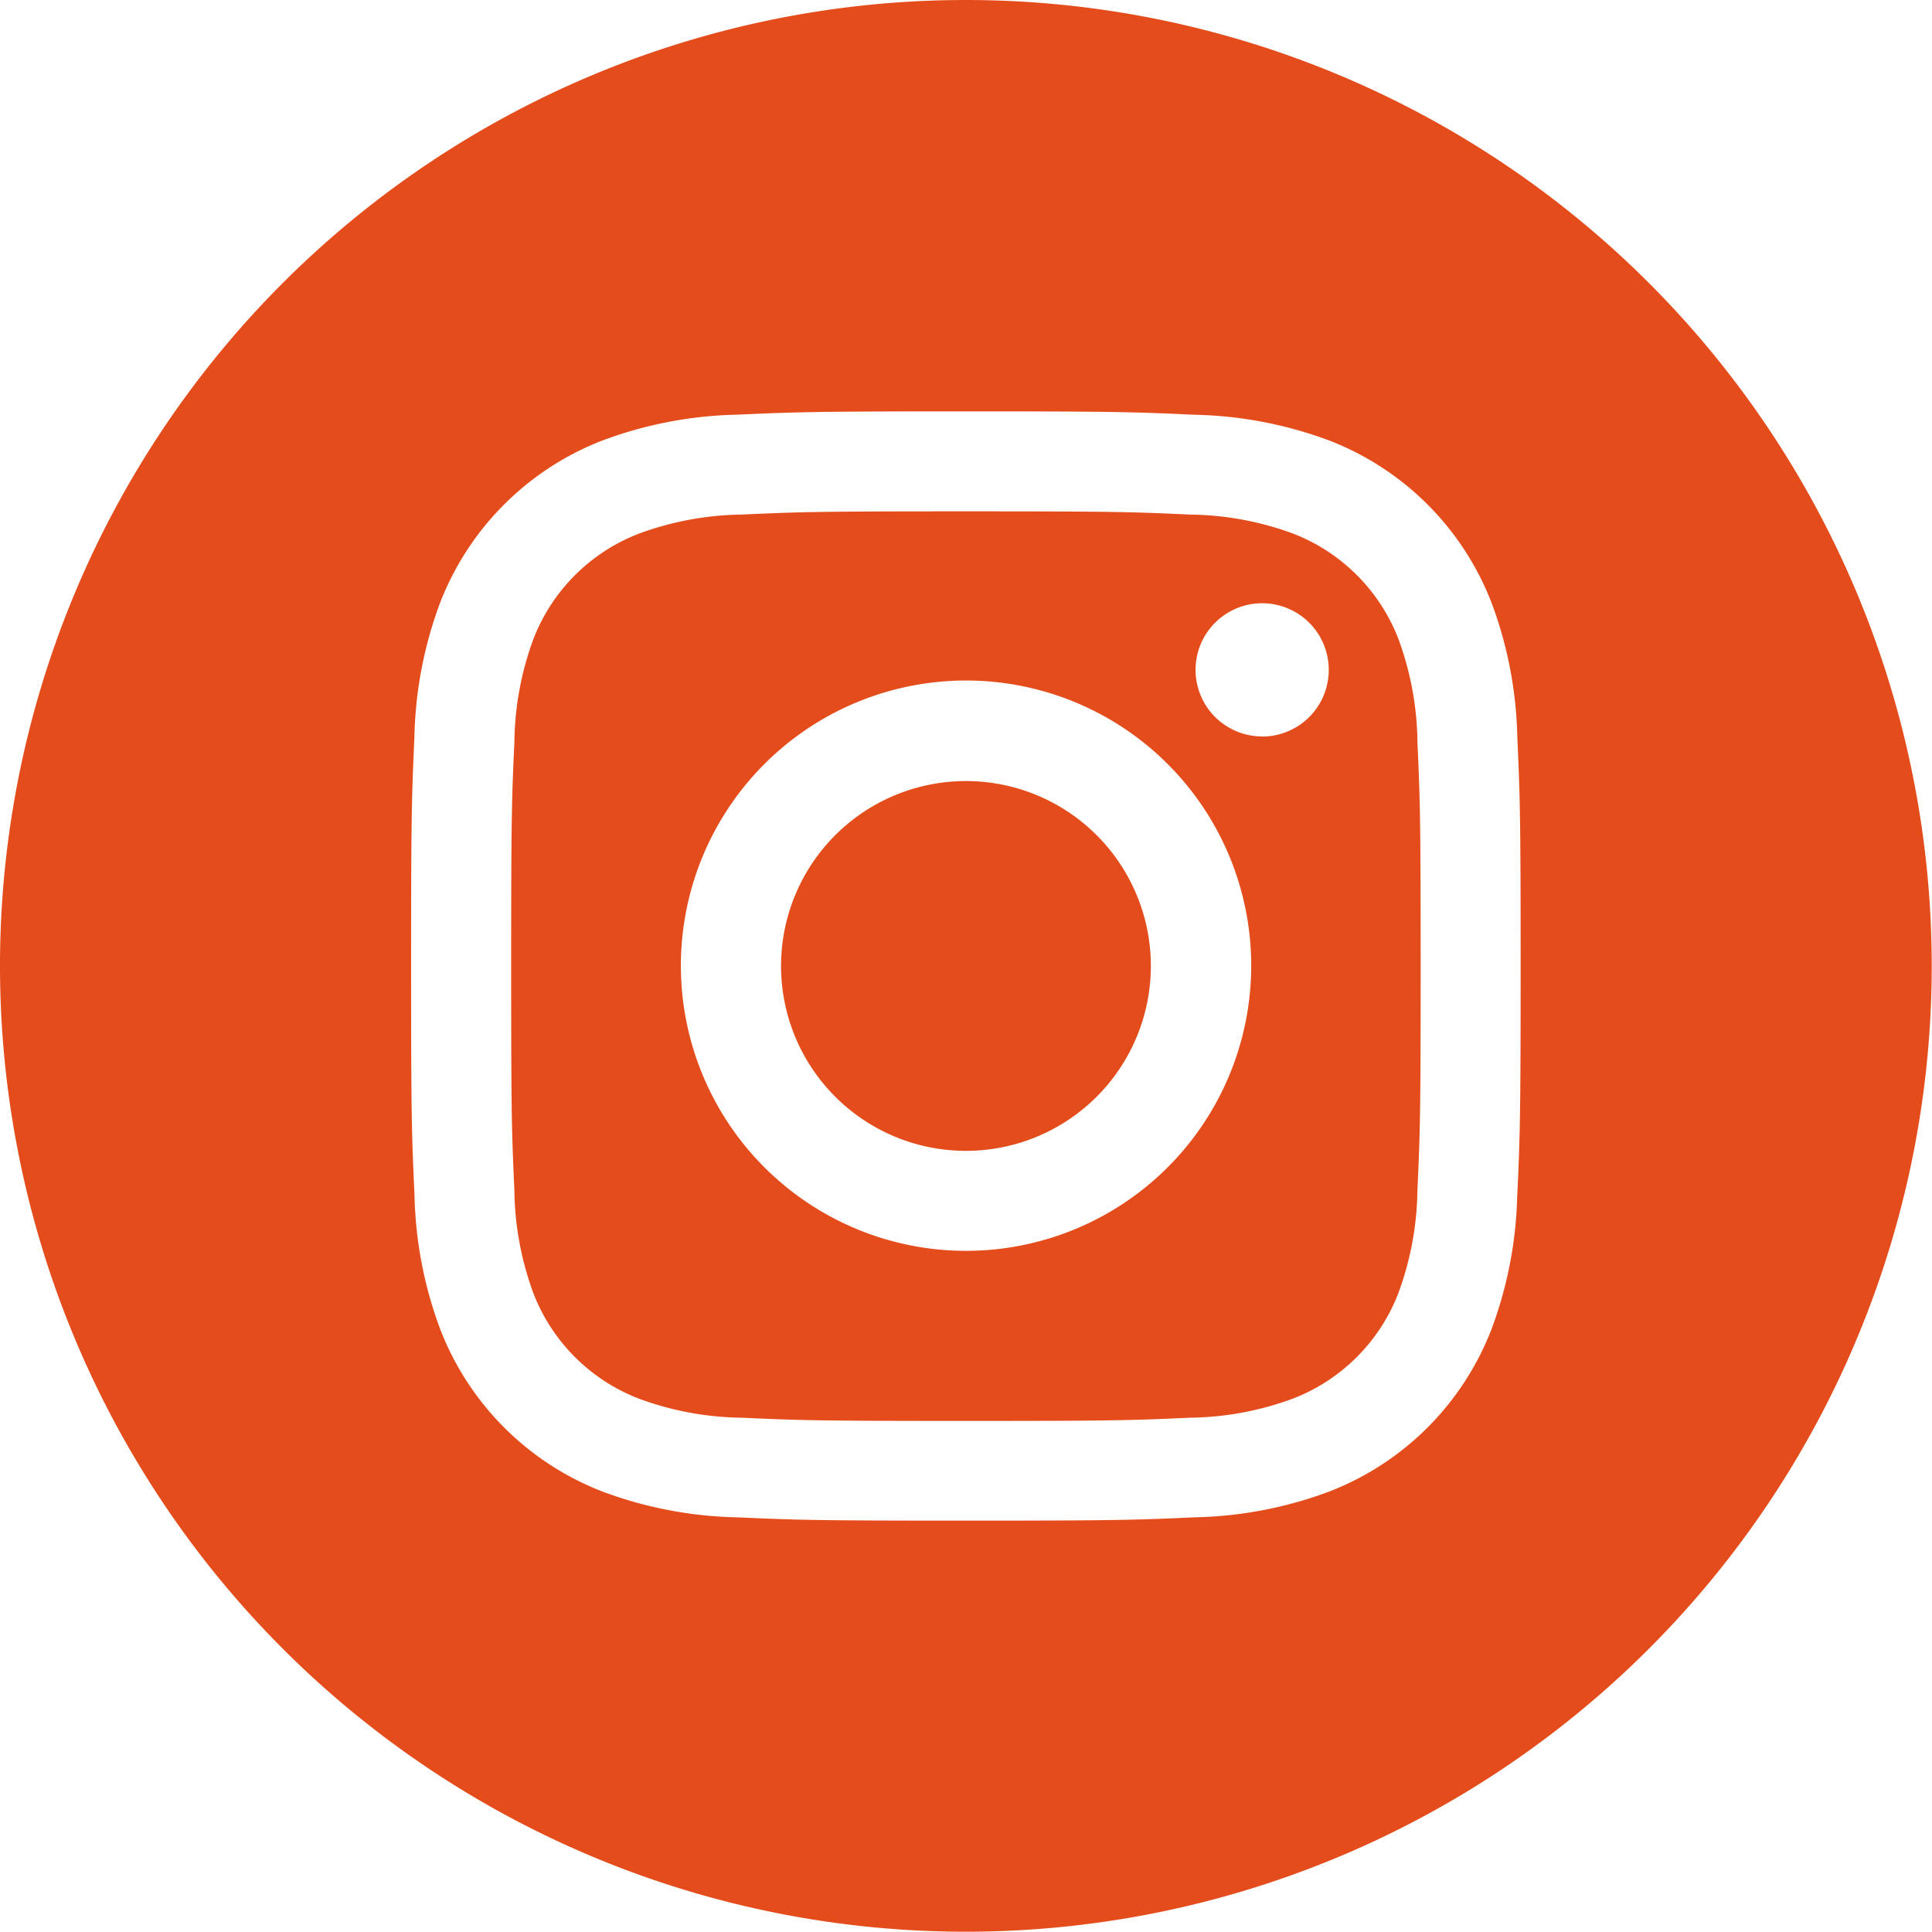 <svg id="instagram" xmlns="http://www.w3.org/2000/svg" width="21.003" height="21.003" viewBox="0 0 21.003 21.003">
  <path id="Caminho_113" data-name="Caminho 113" d="M211.02,209.01a2.01,2.01,0,1,1-2.01-2.01A2.01,2.01,0,0,1,211.02,209.01Zm0,0" transform="translate(-198.509 -198.509)" fill="#e54c1b"/>
  <path id="Caminho_114" data-name="Caminho 114" d="M145.129,136.875a2,2,0,0,0-1.144-1.144,3.337,3.337,0,0,0-1.12-.207c-.636-.029-.827-.035-2.437-.035s-1.8.006-2.437.035a3.339,3.339,0,0,0-1.12.208,2,2,0,0,0-1.145,1.144,3.338,3.338,0,0,0-.207,1.12c-.029.636-.035.827-.035,2.437s.006,1.8.035,2.437a3.337,3.337,0,0,0,.207,1.12,2,2,0,0,0,1.144,1.144,3.333,3.333,0,0,0,1.12.208c.636.029.826.035,2.437.035s1.8-.006,2.437-.035a3.333,3.333,0,0,0,1.12-.208,2,2,0,0,0,1.144-1.144,3.34,3.34,0,0,0,.208-1.12c.029-.636.035-.827.035-2.437s-.006-1.8-.035-2.437A3.333,3.333,0,0,0,145.129,136.875Zm-4.7,6.653a3.1,3.1,0,1,1,3.1-3.1A3.1,3.1,0,0,1,140.428,143.528Zm3.219-5.592a.724.724,0,1,1,.724-.724A.724.724,0,0,1,143.647,137.937Zm0,0" transform="translate(-129.927 -129.93)" fill="#e54c1b"/>
  <path id="Caminho_115" data-name="Caminho 115" d="M10.5,0A10.5,10.5,0,1,0,21,10.5,10.5,10.5,0,0,0,10.5,0Zm5.994,12.987a4.424,4.424,0,0,1-.28,1.464,3.083,3.083,0,0,1-1.764,1.764,4.427,4.427,0,0,1-1.464.28c-.643.029-.848.036-2.486.036s-1.843-.007-2.486-.036a4.427,4.427,0,0,1-1.464-.28,3.083,3.083,0,0,1-1.764-1.764,4.423,4.423,0,0,1-.28-1.464c-.03-.643-.037-.849-.037-2.486s.007-1.843.036-2.486a4.425,4.425,0,0,1,.28-1.464A3.085,3.085,0,0,1,6.551,4.788a4.428,4.428,0,0,1,1.464-.28c.643-.029.848-.036,2.486-.036s1.843.007,2.486.037a4.429,4.429,0,0,1,1.464.28,3.084,3.084,0,0,1,1.764,1.764,4.424,4.424,0,0,1,.28,1.464c.029.643.036.848.036,2.486S16.524,12.344,16.495,12.987Zm0,0" fill="#e54c1b"/>
</svg>
